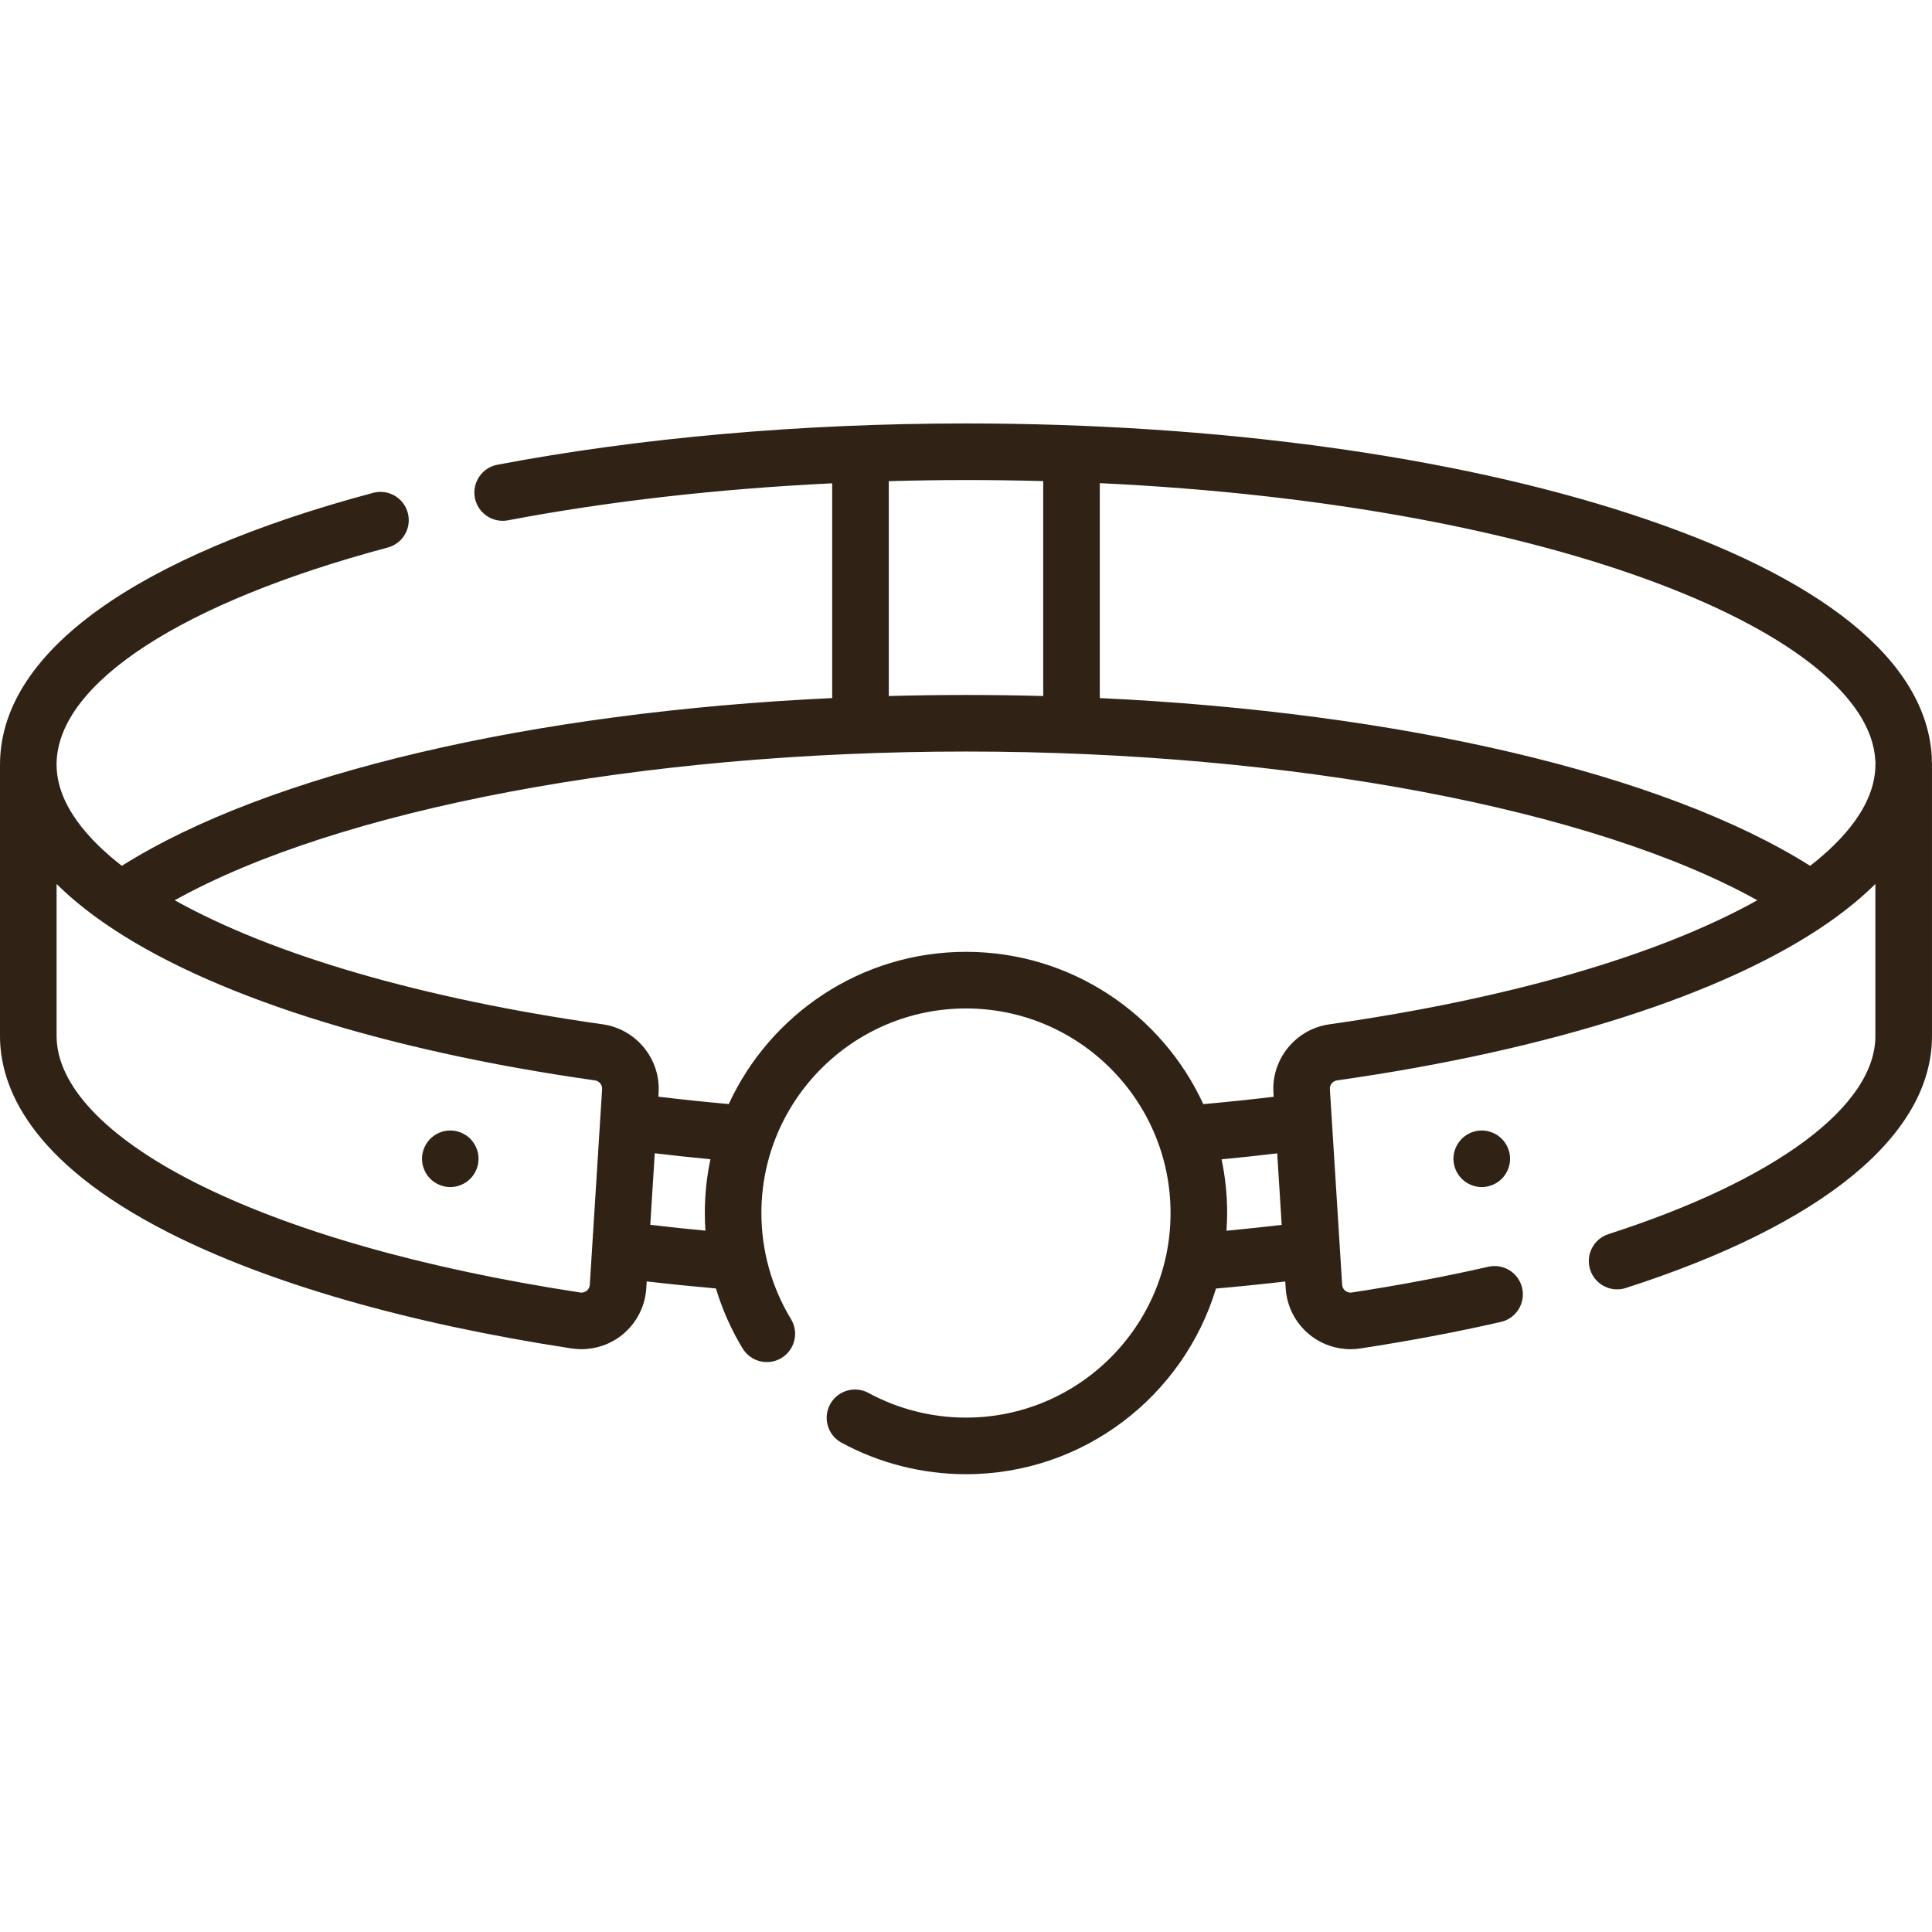 <svg xmlns="http://www.w3.org/2000/svg" id="Layer_1" data-name="Layer 1" viewBox="0 0 1080 1080"><defs><style>      .cls-1 {        fill: #302316;      }    </style></defs><path class="cls-1" d="M1079.84,425.26c.05-.7.08-1.4.04-2.12-3.02-53.72-60.97-100.58-167.61-135.53-100.16-32.83-232.38-50.9-372.28-50.9-91.88,0-182.45,7.98-261.94,23.07-8.58,1.63-14.22,9.91-12.59,18.49,1.63,8.59,9.92,14.22,18.49,12.59,55.91-10.62,117.53-17.61,181.24-20.69v120.05c-168.28,7.9-315.26,42.22-397.08,93.78-18.21-14.13-36.48-33.95-36.48-56.64,0-.21-.02-.41-.03-.61.01-.2.04-.39.05-.59,1.22-44.58,70.42-89.47,185.11-120.09,8.44-2.25,13.46-10.92,11.2-19.37-2.25-8.44-10.92-13.46-19.37-11.2C75.77,310.97,1.7,364.17.03,425.3c0,.35.01.7.02,1.05-.02.34-.05.67-.05,1.01v151.77c0,28.22,16.3,70.17,93.95,109.73,55.88,28.46,133.87,50.91,225.56,64.93,1.82.28,3.65.42,5.47.42,8.25,0,16.36-2.81,22.85-8.04,7.91-6.37,12.81-15.84,13.45-25.97l.24-3.88c12.74,1.48,25.69,2.79,38.7,3.94,3.53,11.72,8.52,23,14.92,33.54,4.54,7.47,14.27,9.84,21.73,5.31,7.47-4.54,9.84-14.27,5.3-21.74-10.82-17.81-16.54-38.31-16.54-59.28,0-63.06,51.3-114.36,114.36-114.36s114.36,51.3,114.36,114.36-51.3,114.36-114.36,114.36c-19.04,0-37.89-4.77-54.5-13.79-7.68-4.17-17.28-1.32-21.45,6.35-4.17,7.68-1.33,17.28,6.35,21.45,21.23,11.53,45.3,17.63,69.6,17.63,65.83,0,121.6-43.8,139.75-103.78,13.02-1.15,25.97-2.47,38.73-3.95l.24,3.84c.64,10.13,5.54,19.6,13.45,25.97,6.49,5.23,14.6,8.04,22.85,8.04,1.82,0,3.65-.14,5.47-.42,27.25-4.17,53.66-9.15,78.51-14.82,8.52-1.94,13.85-10.42,11.91-18.94-1.94-8.52-10.43-13.85-18.94-11.91-24.11,5.5-49.77,10.34-76.26,14.39-1.8.28-3.09-.5-3.7-.99-.73-.59-1.61-1.64-1.72-3.32l-6.87-109.36c-.15-2.45,1.59-4.55,4.05-4.9,119.34-16.96,216.6-48.09,273.88-87.68,10.37-7.17,19.37-14.55,27.01-22.12v85c0,39.26-55.78,80.66-149.21,110.74-8.32,2.68-12.89,11.59-10.21,19.91,2.68,8.32,11.59,12.89,19.91,10.21,110.37-35.53,171.16-85.55,171.16-140.86v-151.77c0-.72-.06-1.41-.16-2.11ZM496.84,268.97c14.33-.4,28.72-.62,43.16-.62s29,.2,43.16.58v120.14c-14.27-.38-28.66-.58-43.16-.58s-28.89.2-43.16.58v-120.09ZM327.98,721.52c-.61.49-1.89,1.27-3.69.99-88.39-13.51-163.07-34.89-215.98-61.84-49.44-25.19-76.67-54.14-76.67-81.53v-85c7.63,7.58,16.64,14.96,27.01,22.12,57.27,39.59,154.54,70.72,273.88,87.68,2.46.35,4.21,2.46,4.05,4.9l-6.88,109.36c-.11,1.68-.99,2.73-1.72,3.32ZM363.51,684.68l2.51-39.99c10.24,1.22,20.64,2.33,31.11,3.33-2.04,9.71-3.13,19.76-3.13,30.06,0,3.3.11,6.59.33,9.87-10.37-.98-20.67-2.07-30.83-3.27ZM685.62,687.99c.22-3.28.37-6.57.37-9.91,0-10.29-1.08-20.32-3.12-30.01,10.46-1,20.85-2.11,31.1-3.33l2.51,39.98c-10.18,1.19-20.49,2.29-30.87,3.27ZM743.03,572.62c-18.67,2.65-32.36,19.44-31.18,38.21l.14,2.27c-12.91,1.56-26.07,2.92-39.33,4.12-23.12-50.19-73.87-85.14-132.65-85.14s-109.51,34.93-132.64,85.1c-13.27-1.2-26.43-2.57-39.35-4.13l.14-2.23c1.18-18.78-12.52-35.56-31.18-38.21-100.71-14.31-184.33-38.65-239.29-69.36,91.36-50.91,260.72-83.14,442.32-83.14s350.95,32.24,442.32,83.14c-54.97,30.71-138.58,55.05-239.29,69.36ZM1011.88,484c-81.82-51.54-228.87-85.87-397.08-93.78v-120.13c257.73,12.13,429.61,85.7,433.49,154.82.02.42.08.82.13,1.23-.03.4-.06.81-.06,1.22,0,22.69-18.27,42.51-36.48,56.64Z"></path><path class="cls-1" d="M266.3,641.72c-.4-.97-.89-1.88-1.45-2.74-.57-.87-1.25-1.67-1.96-2.4-.74-.72-1.54-1.39-2.4-1.96s-1.77-1.05-2.74-1.46c-.95-.4-1.94-.7-2.95-.91-2.05-.4-4.15-.4-6.18,0-1.01.21-2,.51-2.97.91-.95.4-1.88.89-2.72,1.46-.87.57-1.69,1.24-2.4,1.96-.74.74-1.39,1.54-1.96,2.4-.57.86-1.08,1.77-1.45,2.74-.4.95-.72,1.94-.91,2.95-.21,1.01-.32,2.07-.32,3.1s.11,2.07.32,3.08c.19,1.01.51,2,.91,2.95.38.97.89,1.88,1.45,2.74.57.87,1.22,1.67,1.96,2.4.72.74,1.54,1.39,2.4,1.96.84.57,1.77,1.05,2.72,1.46.97.4,1.96.7,2.97.91,1.01.21,2.07.32,3.08.32s2.09-.11,3.1-.32c1.01-.21,2-.51,2.95-.91.97-.4,1.88-.89,2.74-1.46s1.67-1.25,2.4-1.96c.72-.74,1.39-1.54,1.96-2.4.57-.86,1.05-1.77,1.45-2.74.4-.95.7-1.94.91-2.95.19-1.01.3-2.07.3-3.08s-.11-2.09-.3-3.1c-.21-1.01-.5-2-.91-2.95Z"></path><path class="cls-1" d="M841.46,638.98c-.57-.87-1.24-1.67-1.96-2.4-.74-.72-1.54-1.39-2.41-1.96-.86-.57-1.77-1.05-2.74-1.46-.95-.4-1.94-.7-2.95-.91-2.05-.4-4.16-.4-6.18,0-1.01.21-2,.51-2.97.91-.95.4-1.86.89-2.72,1.46-.87.57-1.67,1.24-2.41,1.96-.72.74-1.39,1.54-1.96,2.4-.57.86-1.05,1.77-1.46,2.74-.4.95-.7,1.94-.91,2.95s-.32,2.07-.32,3.08.11,2.09.32,3.1.51,2,.91,2.95c.4.97.89,1.88,1.46,2.74.57.87,1.24,1.67,1.96,2.4.74.74,1.54,1.39,2.41,1.96.86.57,1.77,1.05,2.72,1.46.97.4,1.96.7,2.97.91,1.01.21,2.05.32,3.08.32s2.09-.11,3.1-.32c1.01-.21,2-.51,2.95-.91.97-.4,1.88-.89,2.74-1.46.87-.57,1.67-1.22,2.41-1.96.72-.74,1.39-1.54,1.96-2.4.57-.86,1.05-1.77,1.46-2.74.4-.95.7-1.94.91-2.95s.32-2.07.32-3.1-.11-2.07-.32-3.08-.51-2-.91-2.95c-.4-.97-.89-1.88-1.46-2.74Z"></path></svg>